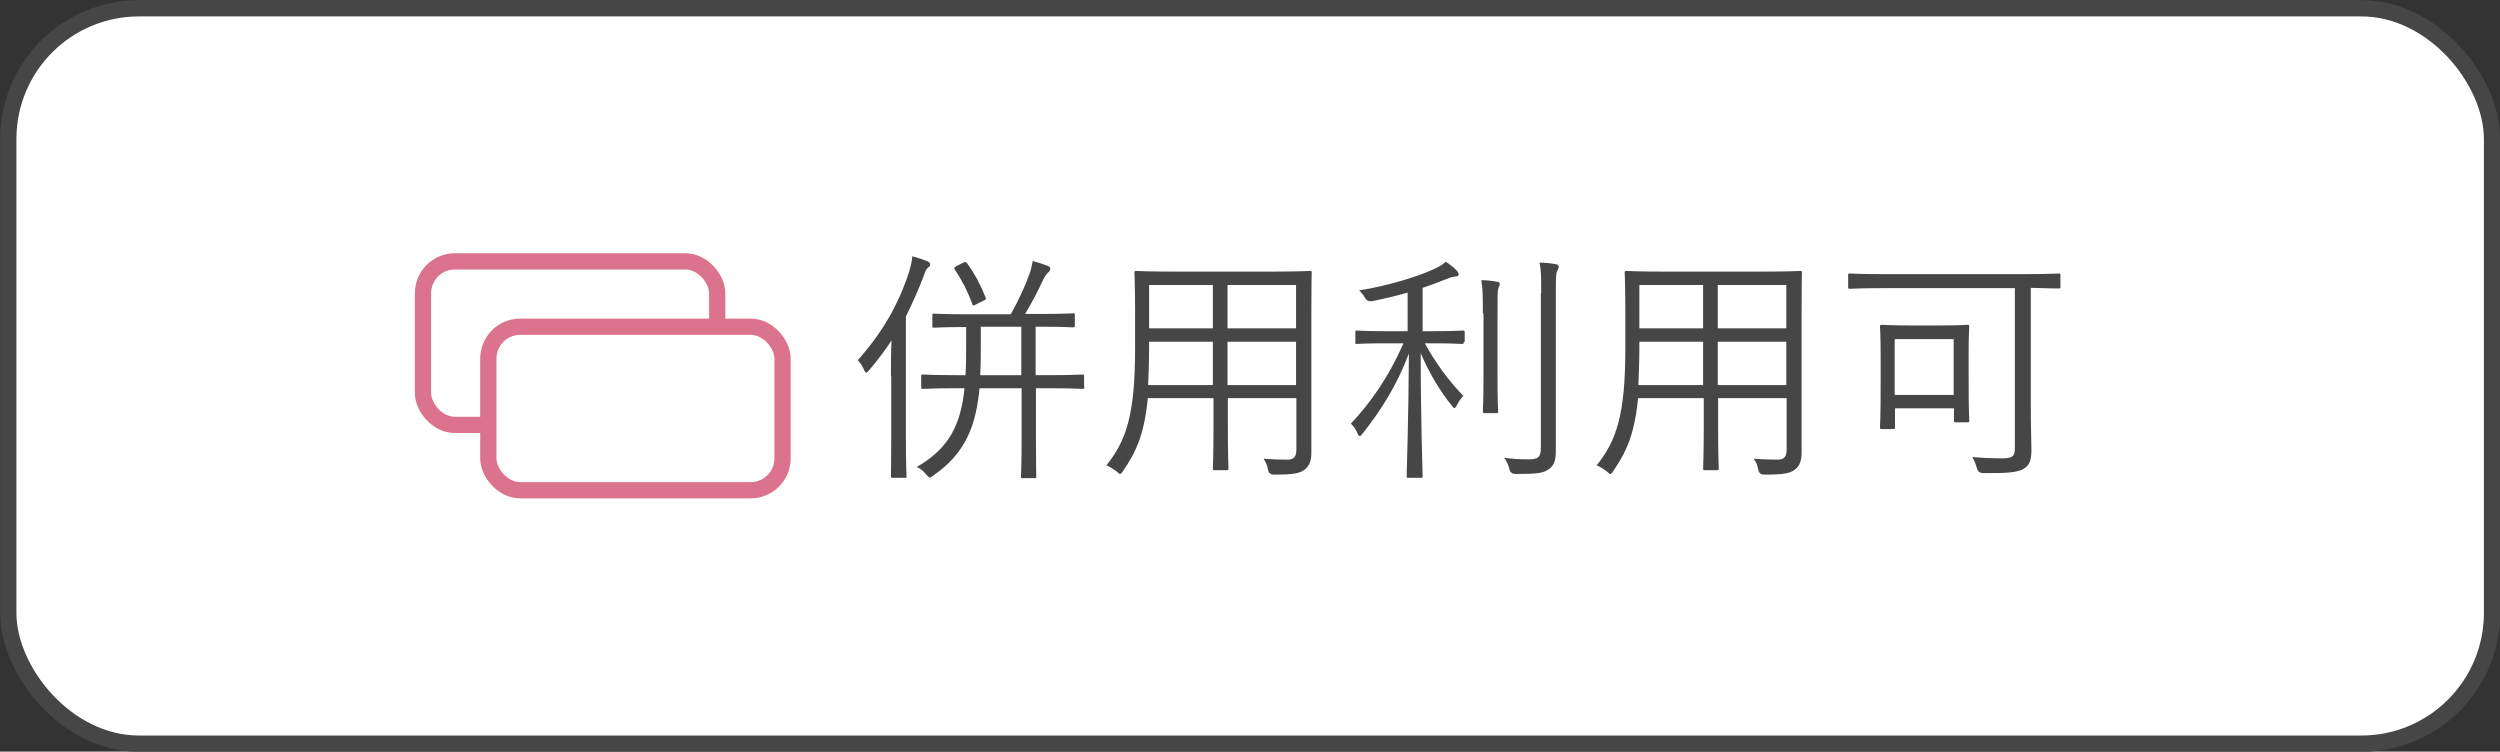 <?xml version="1.0" encoding="UTF-8"?><svg id="_レイヤー_2" xmlns="http://www.w3.org/2000/svg" viewBox="0 0 78.43 23.58"><rect x="0" y="0" width="78.43" height="23.58" fill="#333333" stroke="none"/><defs><style>.cls-1{fill:#464646;}.cls-2,.cls-3{fill:#fff;}.cls-3{stroke:#dc738c;}.cls-3,.cls-4{stroke-miterlimit:10;stroke-width:.51px;}.cls-4{fill:none;stroke:#464646;}</style></defs><g id="_レイヤー_1-2"><rect class="cls-2" x=".26" y=".26" width="77.92" height="23.07" rx="4.1" ry="4.1"/><rect class="cls-4" x=".26" y=".26" width="77.92" height="23.07" rx="4.1" ry="4.1"/><path class="cls-1" d="M27.95,11.8c0-.3,0-.75.02-1.12-.21.32-.45.64-.71.94-.04.05-.06.07-.08.07s-.05-.03-.07-.08c-.06-.14-.12-.23-.2-.31.78-.88,1.26-1.72,1.6-2.74.06-.19.1-.37.11-.52.18.05.32.09.48.16.06.03.08.05.08.09s0,.06-.06.1-.09.12-.15.29c-.16.42-.35.84-.55,1.25v3.82c0,.81.02,1.15.02,1.19,0,.05,0,.05-.05.05h-.37c-.06,0-.07,0-.07-.05,0-.04.01-.38.01-1.19v-1.95ZM34.02,12.14c0,.05,0,.06-.06.06-.04,0-.3-.02-1.08-.02h-.38v1.65c0,.75.01,1.08.01,1.12,0,.05,0,.05-.06.05h-.36c-.05,0-.06,0-.06-.05s.02-.37.02-1.12v-1.65h-1.32c-.11,1.17-.44,2.04-1.44,2.73-.06.05-.09.07-.12.07s-.05-.03-.12-.1c-.08-.1-.17-.18-.29-.23,1.03-.59,1.38-1.34,1.5-2.47h-.21c-.78,0-1.05.02-1.09.02-.05,0-.06,0-.06-.06v-.33c0-.05,0-.06.06-.06.05,0,.31.02,1.09.02h.24c.02-.32.02-.67.02-1.05v-.46c-.71,0-.96.02-1,.02-.05,0-.06,0-.06-.06v-.32c0-.05,0-.06.06-.06.04,0,.29.02,1.05.02h1.35c.25-.45.45-.88.58-1.25.05-.12.08-.27.11-.42.16.04.34.1.47.15.05.02.08.05.08.09,0,.05-.02.08-.07.12-.05.05-.11.12-.18.28-.12.26-.3.62-.54,1.02h.44c.76,0,1.02-.02,1.06-.02.05,0,.06,0,.06.06v.32c0,.05,0,.06-.06.06-.04,0-.3-.02-1.06-.02h-.11v1.52h.38c.79,0,1.05-.02,1.08-.02.05,0,.06,0,.06.06v.33ZM30.22,8.24c.06-.03.08-.03.12.02.25.35.42.67.58,1.07.02.05.02.06-.06.1l-.24.12c-.09.05-.1.05-.12-.02-.15-.41-.33-.75-.55-1.08-.03-.05-.02-.06.07-.11l.22-.11ZM32.04,10.25h-1.27v.47c0,.38,0,.72-.02,1.05h1.29v-1.52Z"/><path class="cls-1" d="M39.99,8.52c.78,0,1.05-.02,1.1-.02.05,0,.06,0,.06.06,0,.04-.01.41-.01,1.21v3.41c0,.35,0,.71,0,1.03,0,.24-.06.41-.22.53-.15.11-.34.15-.95.15q-.16,0-.19-.15c-.02-.13-.07-.25-.14-.35.26.02.43.03.76.03.19,0,.27-.1.27-.31v-1.62h-2.15v.92c0,.87.02,1.23.02,1.28,0,.05,0,.06-.06.06h-.37c-.05,0-.06,0-.06-.06,0-.05.02-.41.02-1.28v-.92h-2.06c-.11,1.12-.36,1.68-.78,2.29-.05.06-.06.09-.09.09-.02,0-.05-.02-.11-.08-.11-.08-.21-.15-.32-.19.62-.78.9-1.57.9-3.68v-1.15c0-.8-.02-1.17-.02-1.21,0-.05,0-.06.06-.06.05,0,.32.02,1.09.02h3.27ZM38.05,10.72h-2v.21c0,.44-.02.82-.03,1.15h2.03v-1.36ZM38.05,8.94h-2v1.36h2v-1.36ZM40.66,8.94h-2.15v1.36h2.15v-1.36ZM40.66,10.72h-2.15v1.36h2.15v-1.36Z"/><path class="cls-1" d="M45.92,10.73c0,.05,0,.06-.06.06-.05,0-.25-.02-.92-.02h-.24c.34.62.75,1.18,1.21,1.65-.08.08-.15.18-.21.3-.03.06-.05.08-.07.08s-.05-.02-.08-.07c-.35-.42-.71-1.02-.98-1.65,0,2.04.06,3.73.06,3.85,0,.05,0,.06-.06.06h-.38c-.05,0-.06,0-.06-.06,0-.12.06-1.85.07-3.84-.4,1.05-.88,1.78-1.45,2.51-.04.05-.07.08-.09.08s-.05-.02-.07-.08c-.05-.12-.13-.24-.21-.31.61-.65,1.18-1.45,1.65-2.52h-.54c-.66,0-.87.02-.92.02-.05,0-.05,0-.05-.06v-.3c0-.05,0-.06.05-.06.05,0,.25.02.92.02h.67v-1.21c-.35.1-.73.19-1.12.27q-.15.02-.22-.11c-.05-.09-.11-.16-.18-.23.91-.14,1.92-.46,2.37-.68.17-.08.24-.12.35-.22.13.09.25.18.33.27.05.05.07.08.07.13s-.04.06-.12.07c-.09,0-.2.05-.33.1-.2.08-.43.17-.68.25v1.36h.34c.67,0,.87-.02.92-.02.05,0,.06,0,.06.06v.3ZM46.52,9.84c0-.53,0-.78-.05-1.05.18,0,.35.02.5.05.05,0,.08.03.08.07s-.02.08-.04.12c-.03.09-.03.23-.03.79v2.09c0,.67.02.95.02.99,0,.05,0,.06-.06.06h-.36c-.05,0-.06,0-.06-.06,0-.05.02-.32.02-.99v-2.08ZM48.35,9.18c0-.46,0-.68-.05-.94.18,0,.36.02.51.05.05,0,.09.04.09.07,0,.05-.02.09-.05.15-.04.08-.04.23-.04.67v3.78c0,.42,0,.86,0,1.16,0,.32-.05.48-.22.6-.18.12-.33.15-1.05.15q-.15,0-.19-.16c-.03-.14-.09-.25-.16-.35.26.04.47.05.76.05s.39-.05.39-.37v-4.84Z"/><path class="cls-1" d="M55.37,8.52c.78,0,1.05-.02,1.1-.02.05,0,.06,0,.06.06,0,.04-.01.41-.01,1.21v3.41c0,.35,0,.71,0,1.03,0,.24-.06.41-.22.53-.15.11-.34.15-.95.15q-.16,0-.19-.15c-.02-.13-.07-.25-.14-.35.26.02.43.03.76.03.19,0,.27-.1.27-.31v-1.62h-2.15v.92c0,.87.02,1.23.02,1.28,0,.05,0,.06-.06.06h-.37c-.05,0-.06,0-.06-.06,0-.05.02-.41.02-1.28v-.92h-2.06c-.11,1.12-.36,1.68-.78,2.29-.05.06-.06.09-.09.09-.02,0-.05-.02-.11-.08-.11-.08-.21-.15-.32-.19.62-.78.9-1.57.9-3.68v-1.15c0-.8-.02-1.17-.02-1.21,0-.05,0-.06.06-.06.05,0,.32.02,1.09.02h3.27ZM53.43,10.72h-2v.21c0,.44-.02.82-.03,1.15h2.03v-1.36ZM53.43,8.94h-2v1.36h2v-1.36ZM56.04,8.94h-2.15v1.36h2.15v-1.36ZM56.04,10.72h-2.15v1.36h2.15v-1.36Z"/><path class="cls-1" d="M64.64,8.99c0,.05,0,.06-.06.06-.04,0-.26,0-.87-.02v3.65c0,.81.02,1.16.02,1.43,0,.32-.06.48-.22.58-.18.14-.61.16-1.3.15q-.15,0-.19-.15c-.04-.14-.08-.25-.15-.35.24.02.63.04.92.04.32,0,.42-.05.42-.3v-5.04h-4.16c-.72,0-.97.02-1.01.02-.05,0-.06,0-.06-.06v-.36c0-.05,0-.06.06-.06.04,0,.29.02,1.01.02h4.52c.72,0,.97-.02,1.01-.02.05,0,.06,0,.06.06v.36ZM61.76,11.83c0,1.13.02,1.31.02,1.36,0,.05,0,.06-.06.06h-.35c-.06,0-.07,0-.07-.06v-.38h-1.85v.59c0,.05,0,.06-.06.06h-.35c-.05,0-.06,0-.06-.06,0-.05.02-.24.02-1.43v-.75c0-.72-.02-.93-.02-.97,0-.05,0-.06.06-.06.05,0,.25.02.83.02h1.02c.59,0,.78-.02.83-.02.05,0,.06,0,.06.06,0,.04-.02.24-.02.8v.78ZM61.29,10.64h-1.85v1.75h1.85v-1.75Z"/><rect class="cls-3" x="13.27" y="8.2" width="9.23" height="5.13" rx="1" ry="1"/><rect class="cls-3" x="15.32" y="10.25" width="9.23" height="5.13" rx="1" ry="1"/></g></svg>